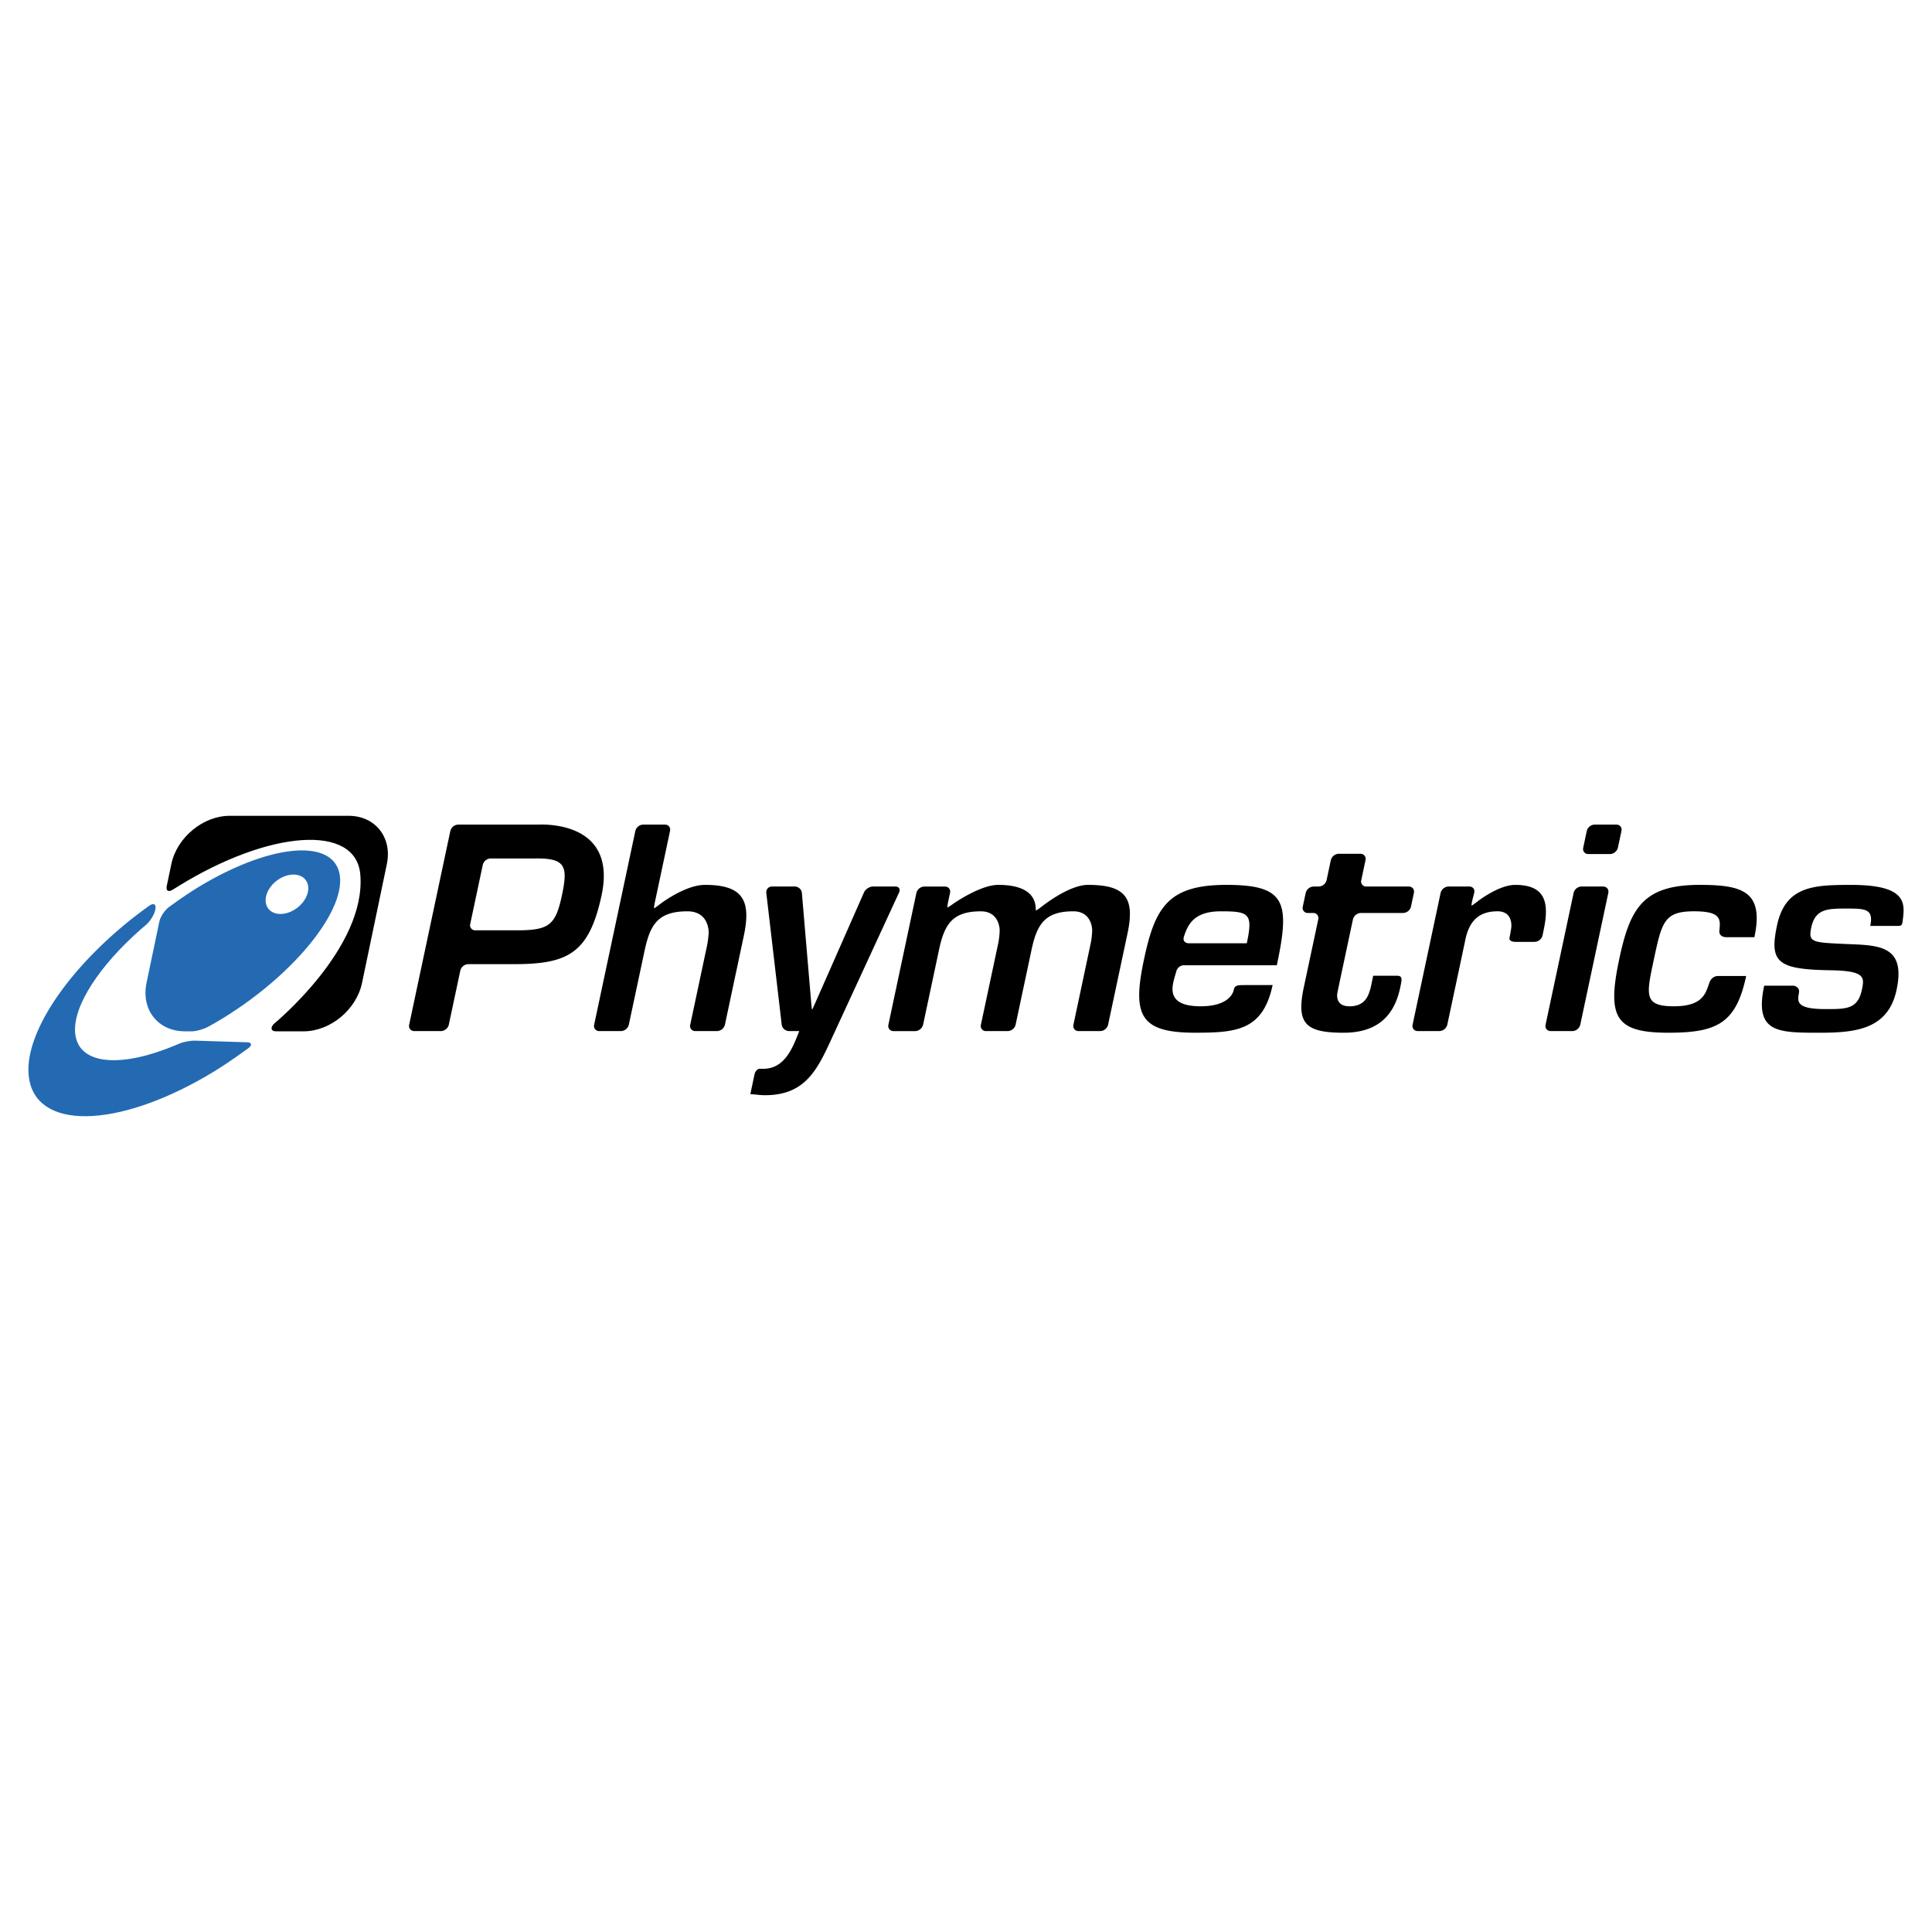 <svg xmlns="http://www.w3.org/2000/svg" width="2500" height="2500" viewBox="0 0 192.756 192.756"><g fill-rule="evenodd" clip-rule="evenodd"><path fill="#fff" d="M0 0h192.756v192.756H0V0z"/><path d="M13.318 93.378c.632-.59 1.25-1.105 1.25-1.105.419-.348.837-1.034.93-1.526l.011-.058c.093-.491-.192-.634-.634-.317 0 0-1.133.812-2.038 1.546-6.596 5.344-10.804 11.899-9.875 16.006 1.132 5.012 9.473 4.49 18.63-1.166 1.382-.854 3.152-2.154 3.152-2.154.438-.324.397-.6-.09-.615l-5.167-.162c-.487-.016-1.211.119-1.607.301l-.355.15c-5.224 2.195-9.339 2.02-9.961-.787-.555-2.505 1.816-6.444 5.754-10.113z" fill="#236ab3"/><path d="M17.093 86.215l-.456 2.185c-.102.485.181.641.627.345 0 0 .085-.055.544-.338 9.04-5.582 17.696-6.258 18.138-1.167.636 7.34-8.639 14.927-8.639 14.927-.359.4-.258.729.229.729h2.752c2.664 0 5.275-2.162 5.832-4.826l2.475-11.853c.557-2.665-1.151-4.824-3.815-4.824H22.925c-2.665-.002-5.276 2.158-5.832 4.822z"/><path d="M33.861 87.105c-.785-3.546-7.207-2.841-14.346 1.572-1.21.748-2.652 1.814-2.652 1.814-.431.32-.868.978-.967 1.462l-1.278 6.115c-.556 2.664 1.152 4.826 3.817 4.826h.744c.409 0 1.125-.207 1.592-.457 0 0 .761-.41 1.586-.922 7.138-4.413 12.289-10.863 11.504-14.41zm-4.444 3.634c-1.093.69-2.33.568-2.766-.269-.434-.839.1-2.077 1.192-2.767 1.093-.69 2.33-.569 2.765.269.434.838-.099 2.078-1.191 2.767z" fill="#236ab3"/><path d="M47.429 92.817a.505.505 0 0 1-.514-.634l1.253-5.9a.84.84 0 0 1 .784-.635h4.516c2.972-.027 3.209.796 2.59 3.708-.613 2.885-1.273 3.406-4.115 3.461h-4.514zm-6.606 9.417c-.074.35.157.637.514.637h2.657c.356 0 .71-.287.784-.637l1.148-5.402a.84.84 0 0 1 .784-.637h4.515c5.384 0 7.53-1.02 8.788-6.839 1.646-7.621-6.12-7.086-6.477-7.086h-7.821a.84.84 0 0 0-.784.634l-4.108 19.33zM65.343 89.985c-.074.348-.11.634-.08.634s.285-.179.566-.398c0 0 2.484-1.937 4.517-1.937 3.79 0 4.611 1.565 3.864 5.083l-1.884 8.867a.842.842 0 0 1-.784.637h-2.163a.506.506 0 0 1-.514-.637l1.674-7.875c.075-.35.149-.928.165-1.284 0 0 .098-2.153-2.126-2.153-3.022 0-3.737 1.428-4.286 4.01l-1.553 7.302a.84.84 0 0 1-.784.637h-2.163a.506.506 0 0 1-.513-.637l4.109-19.33a.838.838 0 0 1 .784-.634h2.164c.356 0 .587.286.514.634l-1.507 7.081zM83.053 103.447c-1.492 3.268-2.694 5.822-6.731 5.822-.495 0-.973-.082-1.461-.109l.419-1.975c.075-.35.351-.598.613-.551h.247c2.17 0 2.944-2.088 3.602-3.764h-1.026a.751.751 0 0 1-.725-.645l-1.536-13.132a.566.566 0 0 1 .573-.646h2.273c.357 0 .674.292.704.647l.933 10.986c.03.355.067.646.082.646.016 0 .146-.268.289-.594l4.89-11.091c.143-.327.553-.595.909-.595h2.219c.356 0 .526.266.377.59l-6.651 14.411zM94.271 88.449c.357 0 .588.287.515.636l-.174.817c-.074.35-.111.635-.081.635.031 0 .294-.167.585-.374 0 0 2.669-1.879 4.48-1.879 1.814 0 3.803.468 3.742 2.556.062 0 .338-.185.617-.407 0 0 2.674-2.149 4.596-2.149 3.736 0 4.697 1.291 3.943 4.835l-1.938 9.115a.837.837 0 0 1-.783.637h-2.162c-.357 0-.588-.287-.514-.637l1.73-8.151c.074-.349.139-.926.139-1.283 0 0 .014-1.878-1.883-1.878-2.803 0-3.619 1.263-4.162 3.819l-1.594 7.494a.839.839 0 0 1-.783.637h-2.162a.508.508 0 0 1-.516-.637l1.734-8.151c.072-.349.137-.926.137-1.283 0 0 .012-1.878-1.883-1.878-2.802 0-3.62 1.263-4.164 3.819l-1.592 7.494a.841.841 0 0 1-.785.637H89.15c-.357 0-.588-.287-.514-.637l2.794-13.149a.841.841 0 0 1 .784-.636h2.057v-.002zM124.156 98.283c-.717 0-.973.023-1.068.494-.098.471-.705 1.621-3.299 1.621-3.875 0-2.691-2.404-2.439-3.457.094-.383.414-.636.771-.636h9.268c1.336-6.291.908-8.021-5.025-8.021-5.822 0-7.125 2.252-8.223 7.416-1.186 5.577-.434 7.334 5.088 7.334 4.119 0 6.775-.221 7.74-4.752h-2.813v.001zm-5.568-4.174c-.355 0-.59-.268-.477-.626.402-1.286 1.045-2.561 3.691-2.561 2.83 0 3.223.22 2.592 3.187h-5.806zM130.271 89.085a.84.84 0 0 1 .783-.636h.516a.837.837 0 0 0 .783-.634l.424-1.998a.84.84 0 0 1 .785-.635h2.162c.357 0 .588.286.514.635l-.424 1.998a.505.505 0 0 0 .514.634h4.223c.357 0 .588.287.514.636l-.291 1.367a.835.835 0 0 1-.783.635h-4.223a.84.84 0 0 0-.783.635l-1.303 6.12c-.074.348-.191.92-.26 1.27 0 0-.254 1.287 1.201 1.287 1.951 0 2.057-1.539 2.379-3.049h2.4c.355 0 .482.174.408.604-.334 1.959-1.207 5.082-5.748 5.082-3.791 0-4.758-.879-3.982-4.531l1.443-6.782a.506.506 0 0 0-.514-.635h-.516a.505.505 0 0 1-.514-.635l.292-1.368zM146.594 88.449c.357 0 .578.284.488.63l-.162.638c-.088.346-.129.629-.092.629s.297-.182.578-.403c0 0 2.098-1.658 3.773-1.658 3.049 0 3.406 1.813 2.826 4.532l-.107.519a.843.843 0 0 1-.785.634h-1.943c-.357 0-.615-.166-.572-.371a19.4 19.4 0 0 0 .178-1.012s.256-1.666-1.365-1.666c-2.061 0-2.914 1.181-3.256 3.048l-1.758 8.264a.843.843 0 0 1-.785.637h-2.162c-.357 0-.588-.287-.514-.637l2.795-13.149a.841.841 0 0 1 .785-.636h2.078v.001zM157.664 102.234a.84.84 0 0 1-.783.637h-2.164c-.357 0-.588-.287-.514-.637L157 89.085a.837.837 0 0 1 .783-.636h2.162c.357 0 .588.287.516.636l-2.797 13.149zm3.754-17.661a.84.84 0 0 1-.783.636h-2.162c-.357 0-.59-.287-.514-.636l.354-1.669a.84.84 0 0 1 .785-.634h2.162c.357 0 .588.286.514.634l-.356 1.669zM174.215 97.377c-1.004 4.723-2.906 5.658-7.768 5.658-5.301 0-6.127-1.539-4.891-7.362 1.074-5.054 2.367-7.389 8.025-7.389 4.287 0 6.426.659 5.455 5.219h-2.812c-.355 0-.73-.194-.682-.649.125-1.157.174-1.933-2.521-1.933-2.967 0-3.215 1.043-4.004 4.751-.766 3.6-1.059 4.725 1.99 4.725 2.963 0 3.178-1.365 3.557-2.4.143-.389.482-.621.838-.621h2.813v.001zM186.594 92.378c.367-1.73-.539-1.73-2.379-1.73s-3.104 0-3.506 1.896c-.305 1.427.068 1.483 3.061 1.621 3.371.164 6.445-.083 5.453 4.586-.83 3.9-3.988 4.285-7.641 4.285-4.27 0-6.564 0-5.568-4.697h2.814c.355 0 .719.229.662.648-.105.805-.514 1.688 2.594 1.688 2.061 0 3.256.055 3.676-1.924.27-1.264.322-1.895-3.154-1.949-5.285-.082-6.094-.798-5.311-4.478.84-3.955 3.713-4.038 7.422-4.038 5.621 0 5.33 1.896 5.115 3.57-.043.335-.07.523-.428.523h-2.81v-.001z"/></g></svg>